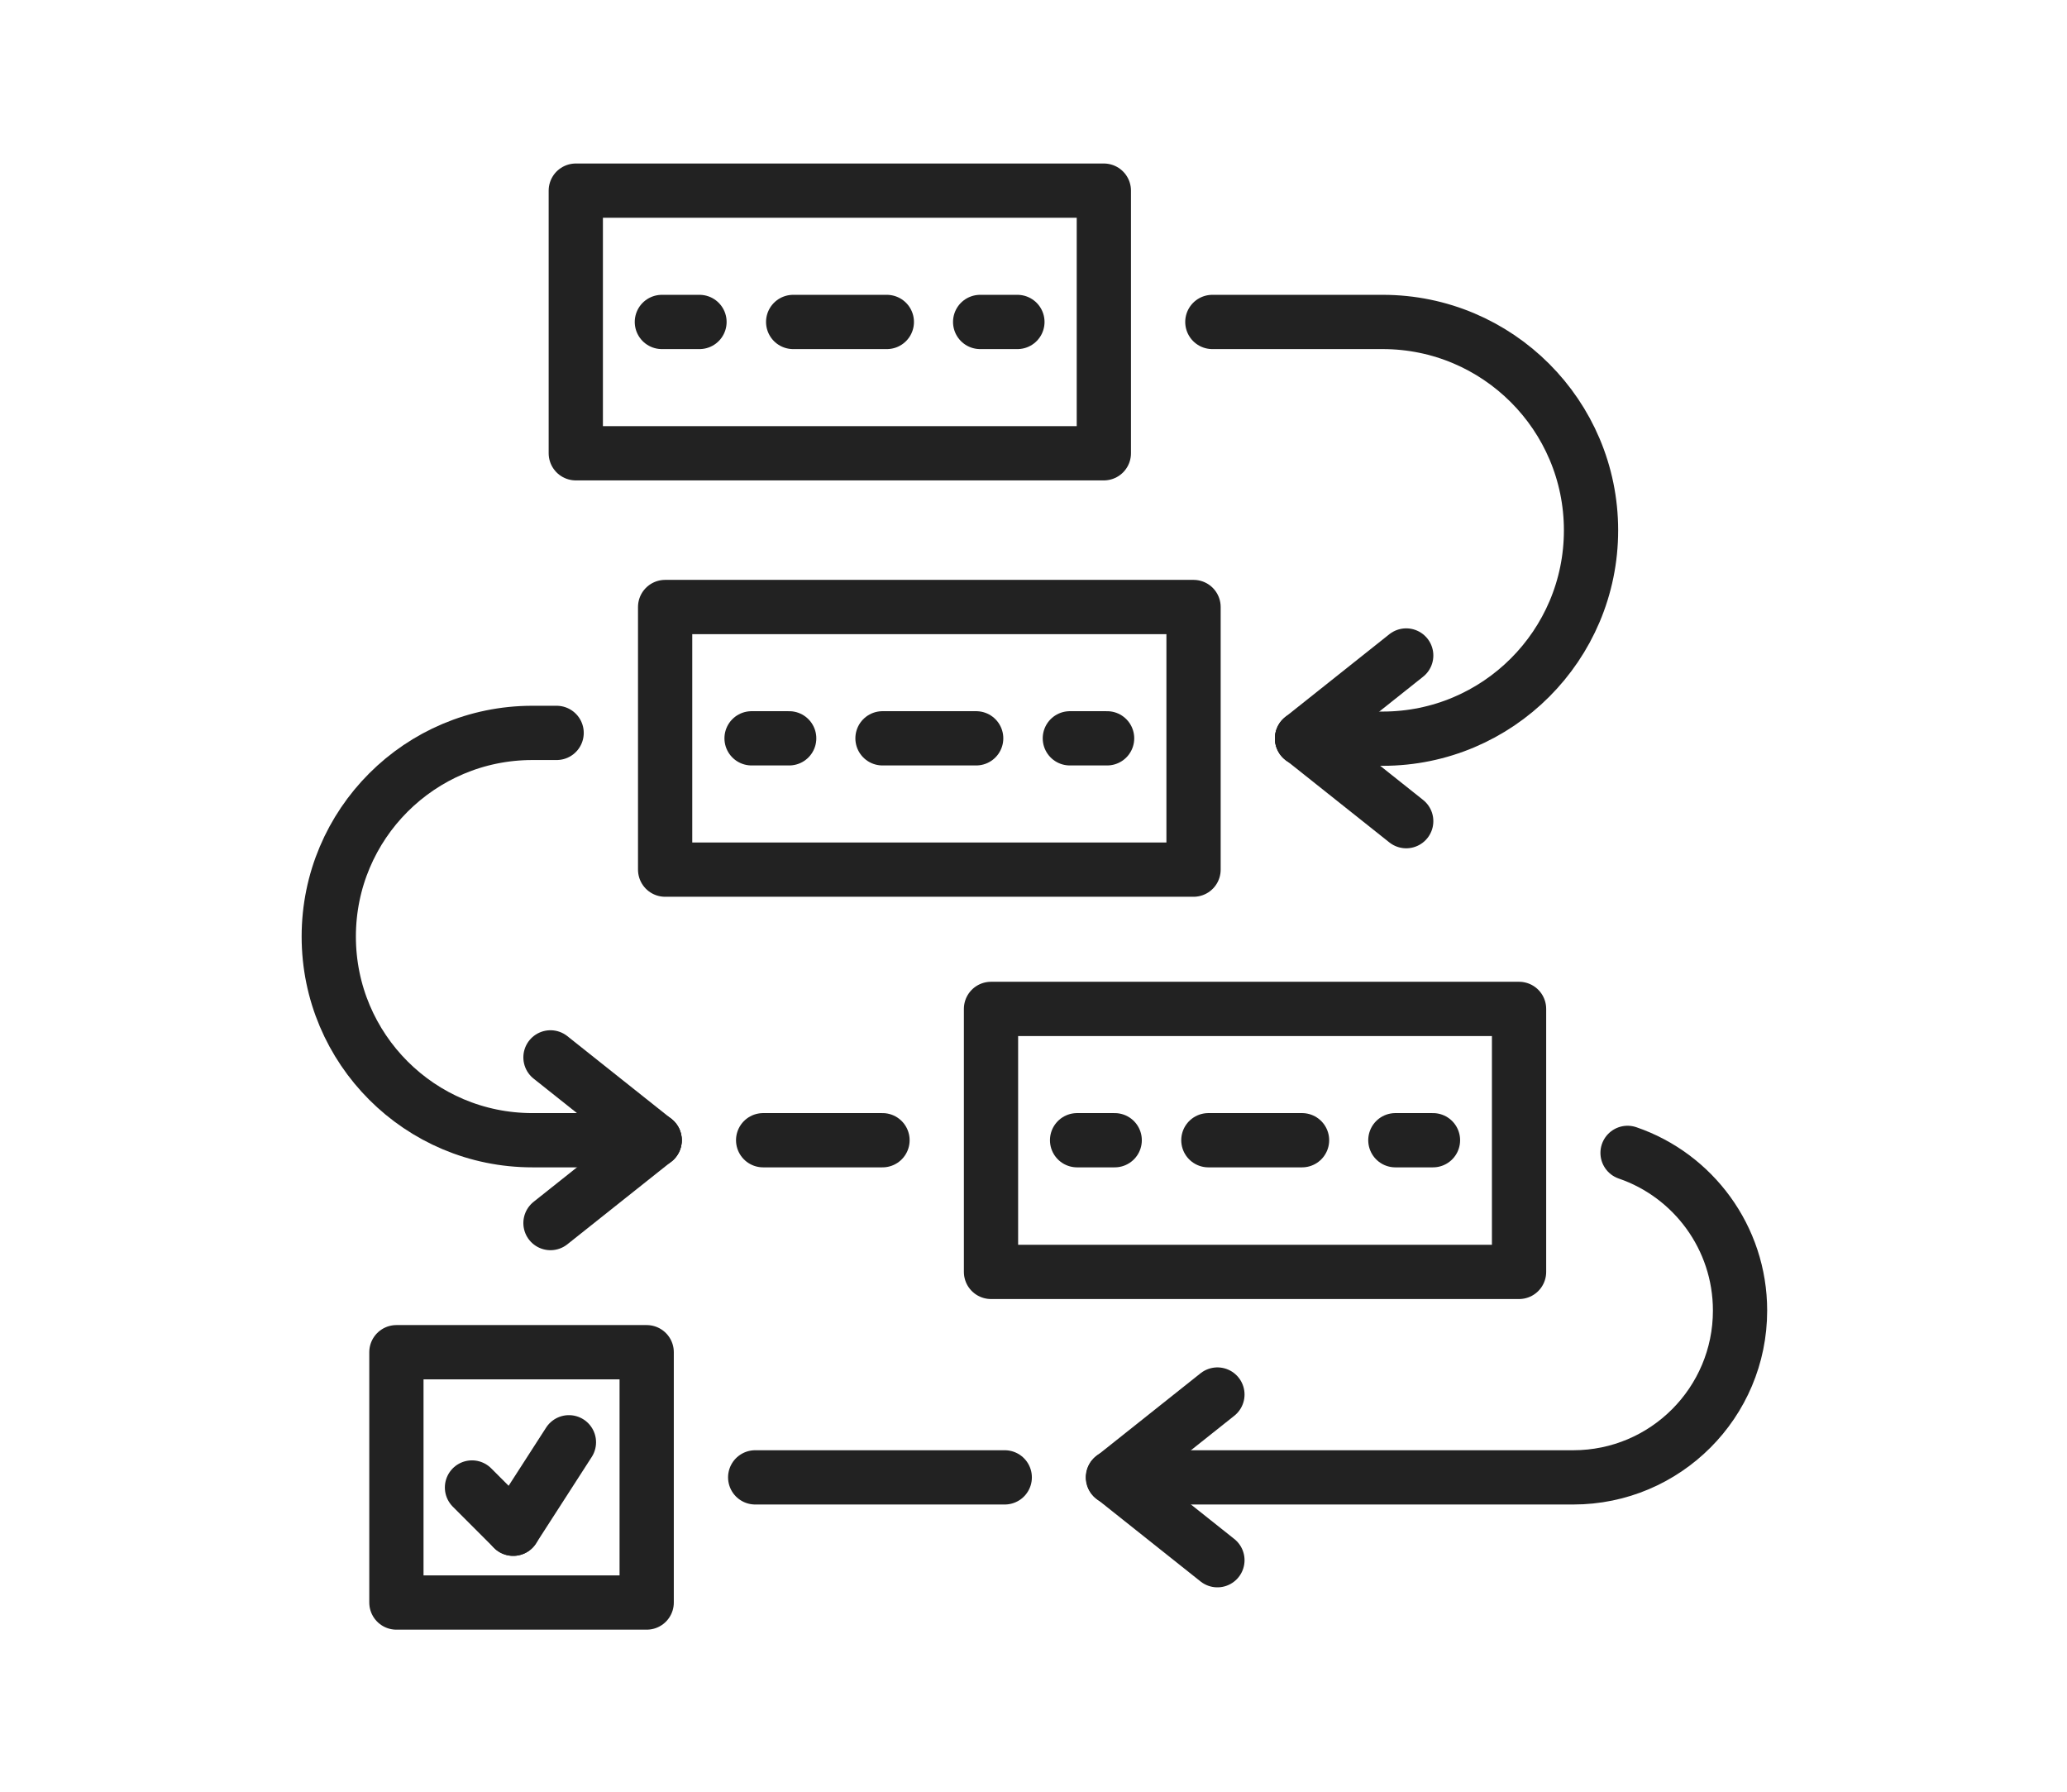 <?xml version="1.0" encoding="UTF-8"?>
<svg id="a" data-name="Layer 2" xmlns="http://www.w3.org/2000/svg" viewBox="0 0 57.15 49.54">
  <g>
    <line x1="13.05" y1="41.12" x2="14.19" y2="42.26" fill="none" stroke="#222" stroke-linecap="round" stroke-linejoin="round" stroke-width="1.5"/>
    <line x1="15.73" y1="39.87" x2="14.19" y2="42.26" fill="none" stroke="#222" stroke-linecap="round" stroke-linejoin="round" stroke-width="1.5"/>
  </g>
  <path d="M33.52,8.9h4.71c3.18,0,5.76,2.58,5.76,5.76h0c0,3.18-2.58,5.76-5.76,5.76h-2.23" fill="none" stroke="#222" stroke-linecap="round" stroke-linejoin="round" stroke-width="1.5"/>
  <line x1="21.1" y1="31.52" x2="24.4" y2="31.52" fill="none" stroke="#222" stroke-linecap="round" stroke-linejoin="round" stroke-width="1.5"/>
  <path d="M15.39,20.26h-.67c-3.11,0-5.63,2.52-5.63,5.63h0c0,3.11,2.52,5.63,5.63,5.63h3.38" fill="none" stroke="#222" stroke-linecap="round" stroke-linejoin="round" stroke-width="1.5"/>
  <line x1="27.78" y1="40.84" x2="20.88" y2="40.84" fill="none" stroke="#222" stroke-linecap="round" stroke-linejoin="round" stroke-width="1.5"/>
  <path d="M45,31.87c1.81.62,3.11,2.34,3.11,4.36h0c0,2.54-2.06,4.61-4.61,4.61h-12.73" fill="none" stroke="#222" stroke-linecap="round" stroke-linejoin="round" stroke-width="1.5"/>
  <rect x="10.96" y="37.38" width="6.92" height="6.92" fill="none" stroke="#222" stroke-linecap="round" stroke-linejoin="round" stroke-width="1.5"/>
  <g>
    <line x1="36" y1="20.41" x2="38.88" y2="22.7" fill="none" stroke="#222" stroke-linecap="round" stroke-linejoin="round" stroke-width="1.5"/>
    <line x1="38.88" y1="18.12" x2="36" y2="20.41" fill="none" stroke="#222" stroke-linecap="round" stroke-linejoin="round" stroke-width="1.5"/>
  </g>
  <g>
    <line x1="18.1" y1="31.52" x2="15.22" y2="29.23" fill="none" stroke="#222" stroke-linecap="round" stroke-linejoin="round" stroke-width="1.5"/>
    <line x1="15.22" y1="33.81" x2="18.1" y2="31.52" fill="none" stroke="#222" stroke-linecap="round" stroke-linejoin="round" stroke-width="1.5"/>
  </g>
  <g>
    <line x1="30.78" y1="40.84" x2="33.66" y2="43.13" fill="none" stroke="#222" stroke-linecap="round" stroke-linejoin="round" stroke-width="1.5"/>
    <line x1="33.66" y1="38.55" x2="30.78" y2="40.84" fill="none" stroke="#222" stroke-linecap="round" stroke-linejoin="round" stroke-width="1.5"/>
  </g>
  <g>
    <polygon points="30.52 12.53 15.92 12.53 15.92 5.27 30.52 5.27 30.52 8.9 30.52 12.53" fill="none" stroke="#222" stroke-linecap="round" stroke-linejoin="round" stroke-width="1.5"/>
    <g>
      <line x1="18.3" y1="8.9" x2="19.34" y2="8.9" fill="none" stroke="#222" stroke-linecap="round" stroke-linejoin="round" stroke-width="1.5"/>
      <line x1="21.93" y1="8.9" x2="25.81" y2="8.9" fill="none" stroke="#222" stroke-dasharray="0 0 2.59 2.59" stroke-linecap="round" stroke-linejoin="round" stroke-width="1.5"/>
      <line x1="27.1" y1="8.9" x2="28.13" y2="8.9" fill="none" stroke="#222" stroke-linecap="round" stroke-linejoin="round" stroke-width="1.5"/>
    </g>
  </g>
  <g>
    <polygon points="33 24.04 18.39 24.04 18.39 16.78 33 16.78 33 20.41 33 24.04" fill="none" stroke="#222" stroke-linecap="round" stroke-linejoin="round" stroke-width="1.5"/>
    <g>
      <line x1="20.78" y1="20.41" x2="21.82" y2="20.41" fill="none" stroke="#222" stroke-linecap="round" stroke-linejoin="round" stroke-width="1.5"/>
      <line x1="24.4" y1="20.41" x2="28.28" y2="20.41" fill="none" stroke="#222" stroke-dasharray="0 0 2.59 2.59" stroke-linecap="round" stroke-linejoin="round" stroke-width="1.5"/>
      <line x1="29.58" y1="20.41" x2="30.61" y2="20.41" fill="none" stroke="#222" stroke-linecap="round" stroke-linejoin="round" stroke-width="1.5"/>
    </g>
  </g>
  <g>
    <polygon points="42 35.16 27.4 35.16 27.4 27.89 42 27.89 42 31.52 42 35.16" fill="none" stroke="#222" stroke-linecap="round" stroke-linejoin="round" stroke-width="1.5"/>
    <g>
      <line x1="29.78" y1="31.52" x2="30.82" y2="31.52" fill="none" stroke="#222" stroke-linecap="round" stroke-linejoin="round" stroke-width="1.5"/>
      <line x1="33.41" y1="31.52" x2="37.29" y2="31.52" fill="none" stroke="#222" stroke-dasharray="0 0 2.59 2.59" stroke-linecap="round" stroke-linejoin="round" stroke-width="1.5"/>
      <line x1="38.58" y1="31.52" x2="39.62" y2="31.52" fill="none" stroke="#222" stroke-linecap="round" stroke-linejoin="round" stroke-width="1.5"/>
    </g>
  </g>
</svg>